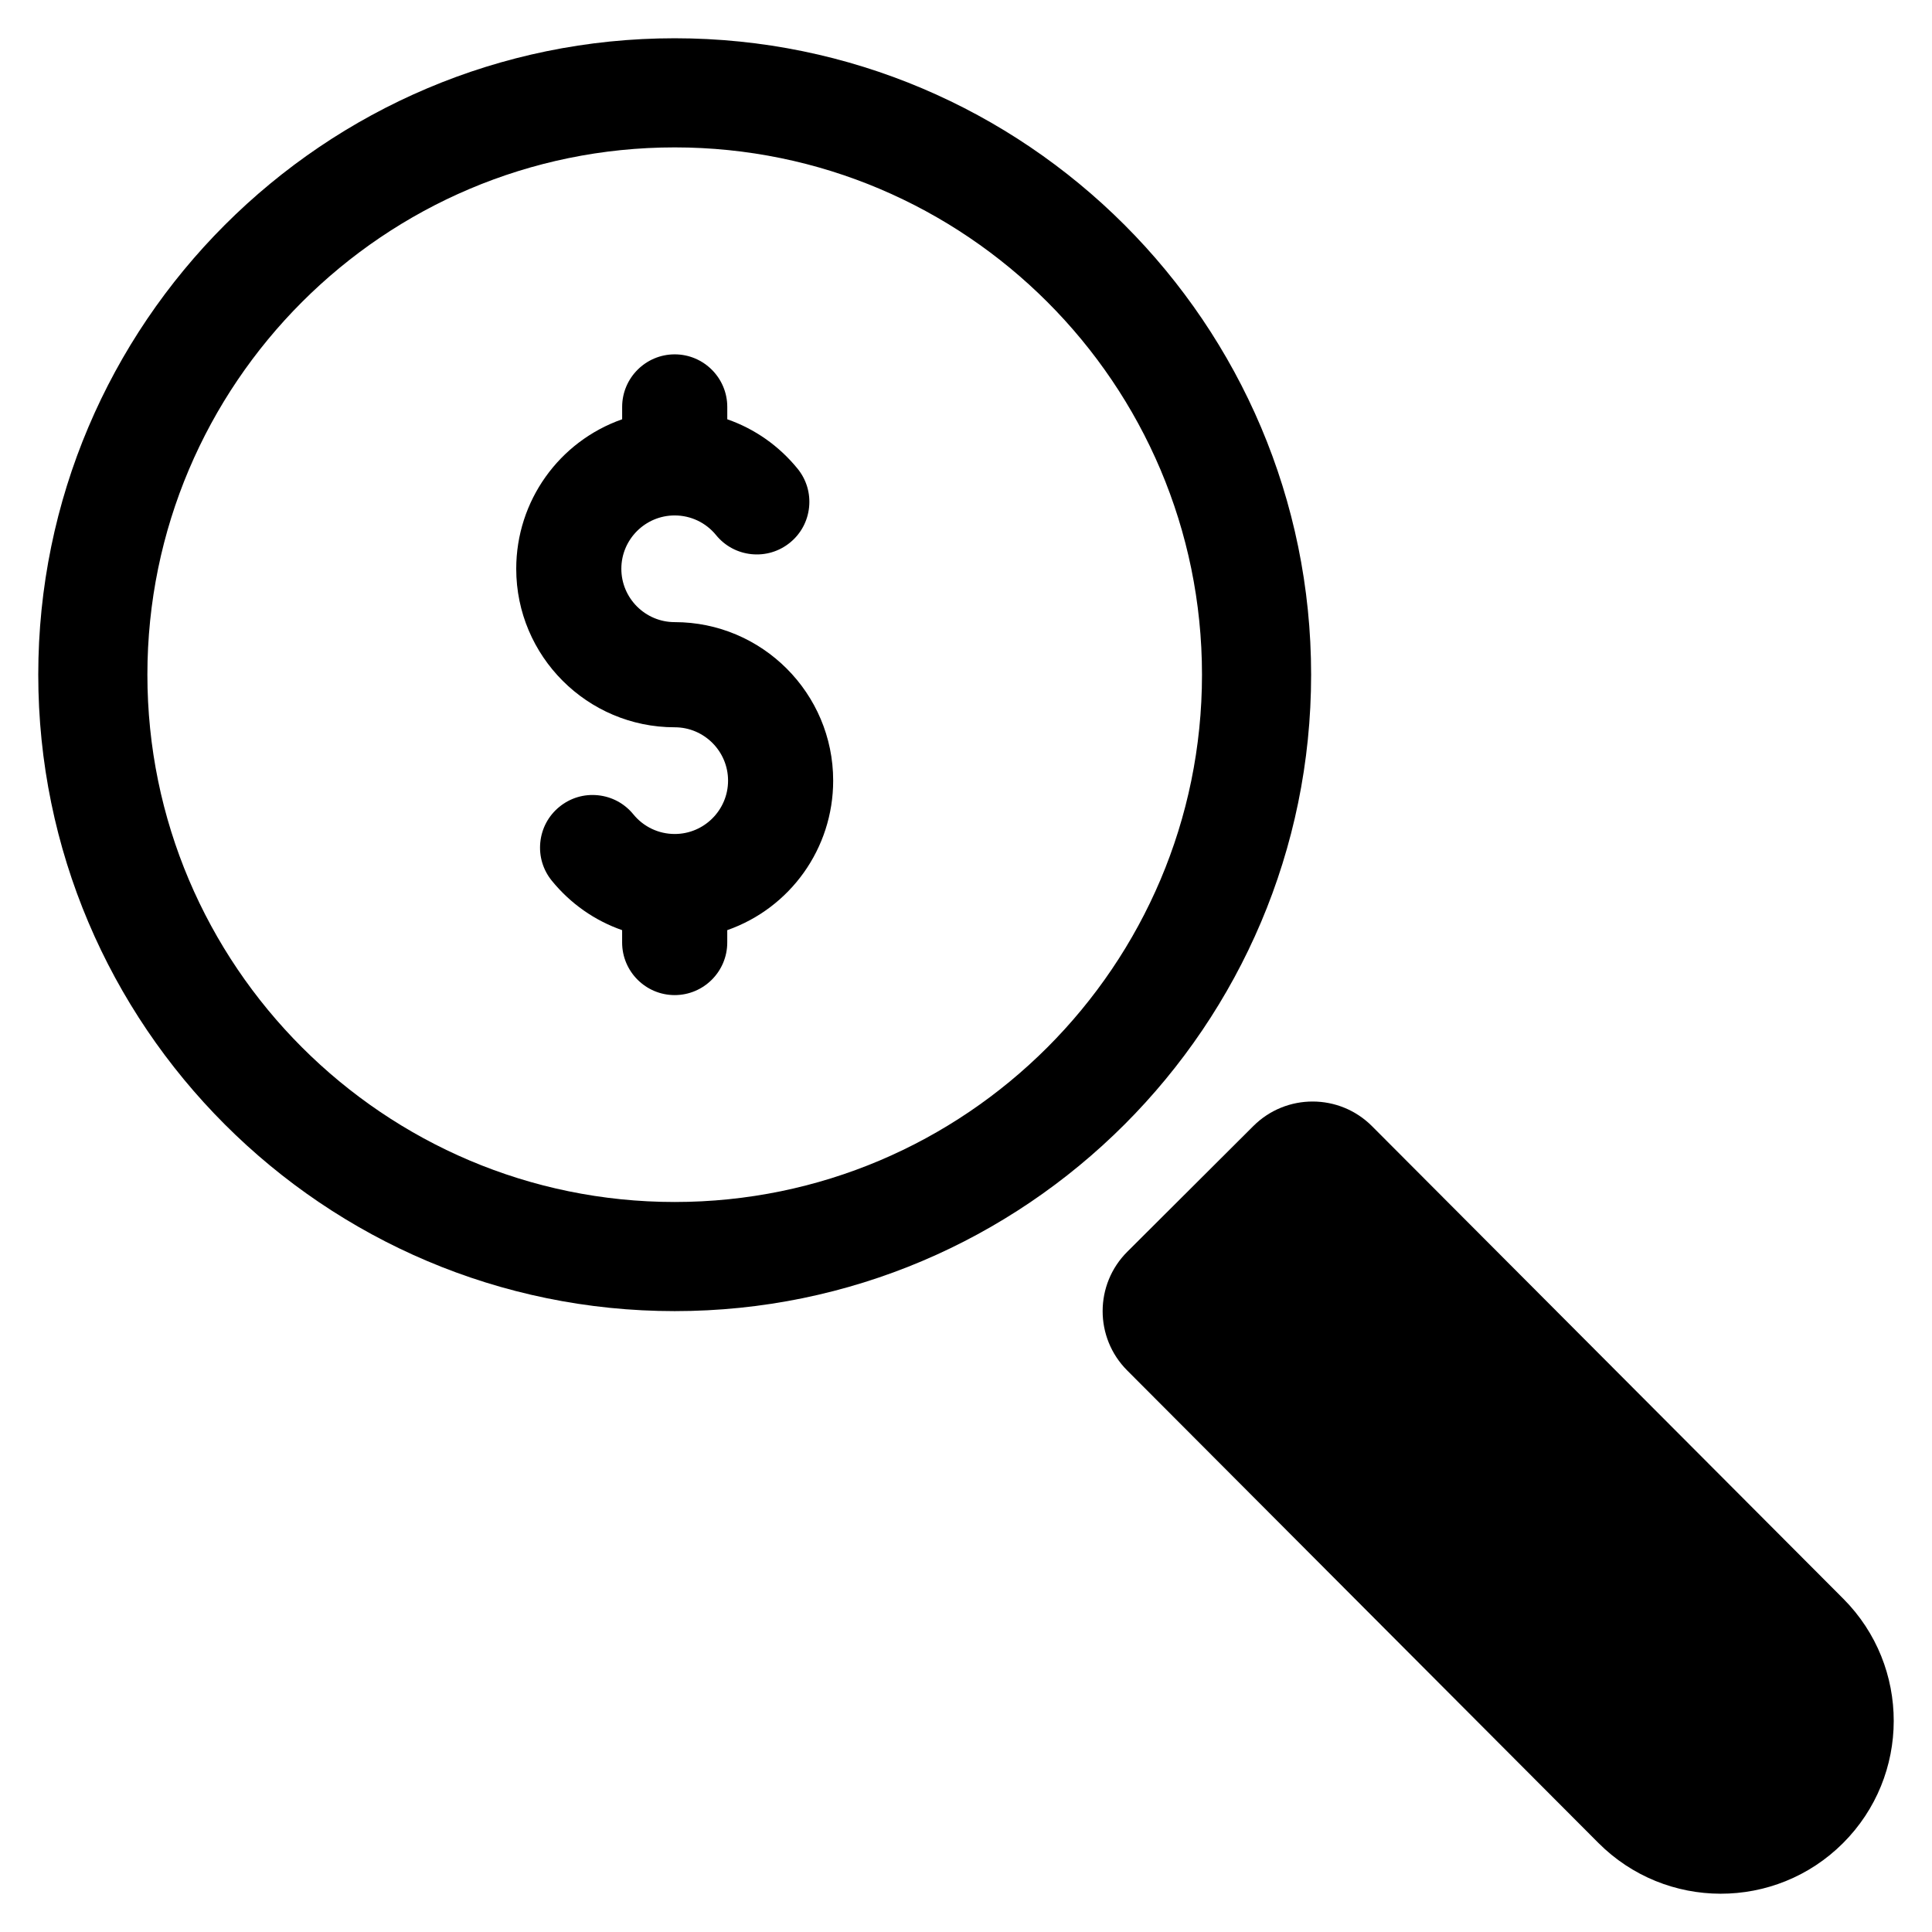 <?xml version="1.0" encoding="UTF-8"?>
<!-- Uploaded to: ICON Repo, www.svgrepo.com, Generator: ICON Repo Mixer Tools -->
<svg fill="#000000" width="800px" height="800px" version="1.1" viewBox="144 144 512 512" xmlns="http://www.w3.org/2000/svg">
 <g>
  <path d="m632.48 567.67-124.88-125.22c-8.672-8.695-22.75-8.715-31.445-0.043l-33.41 33.316c-8.695 8.672-8.715 22.75-0.043 31.445l124.88 125.22c17.871 17.922 46.887 17.961 64.809 0.09 17.922-17.871 17.961-46.887 0.09-64.809z"/>
  <path d="m322.8 491.46c-93 0-168.66-75.66-168.66-168.66 0-93 75.664-168.66 168.66-168.66s168.66 75.664 168.66 168.66c0 93.004-75.66 168.66-168.66 168.66zm0-308.4c-77.051 0-139.74 62.688-139.74 139.74s62.688 139.74 139.74 139.74 139.74-62.688 139.74-139.74-62.684-139.74-139.74-139.74z"/>
  <path d="m322.8 308.87c-7.797 0-14.137-6.344-14.137-14.137 0-7.797 6.344-14.137 14.137-14.137 4.266 0 8.262 1.898 10.965 5.211 2.352 2.883 5.688 4.676 9.391 5.051 3.695 0.375 7.328-0.715 10.211-3.066 2.883-2.352 4.676-5.688 5.051-9.391s-0.715-7.328-3.066-10.211c-4.949-6.062-11.332-10.535-18.617-13.078v-3.277c0-7.68-6.25-13.93-13.93-13.93-7.68 0-13.93 6.25-13.93 13.93v3.277c-16.703 5.859-28.07 21.648-28.07 39.625 0 23.16 18.84 42 42 42 7.797 0 14.137 6.344 14.137 14.137 0 7.797-6.344 14.141-14.137 14.141-4.266 0-8.262-1.898-10.965-5.211-2.352-2.883-5.688-4.676-9.391-5.051-3.707-0.379-7.328 0.715-10.211 3.066-2.883 2.352-4.676 5.688-5.051 9.391-0.375 3.703 0.715 7.328 3.066 10.211 4.949 6.062 11.332 10.535 18.617 13.078v3.277c0 7.684 6.25 13.934 13.93 13.934 7.68 0 13.93-6.25 13.93-13.934v-3.277c16.703-5.859 28.07-21.652 28.07-39.625 0-23.164-18.84-42.004-42-42.004z"/>
 </g>
</svg>